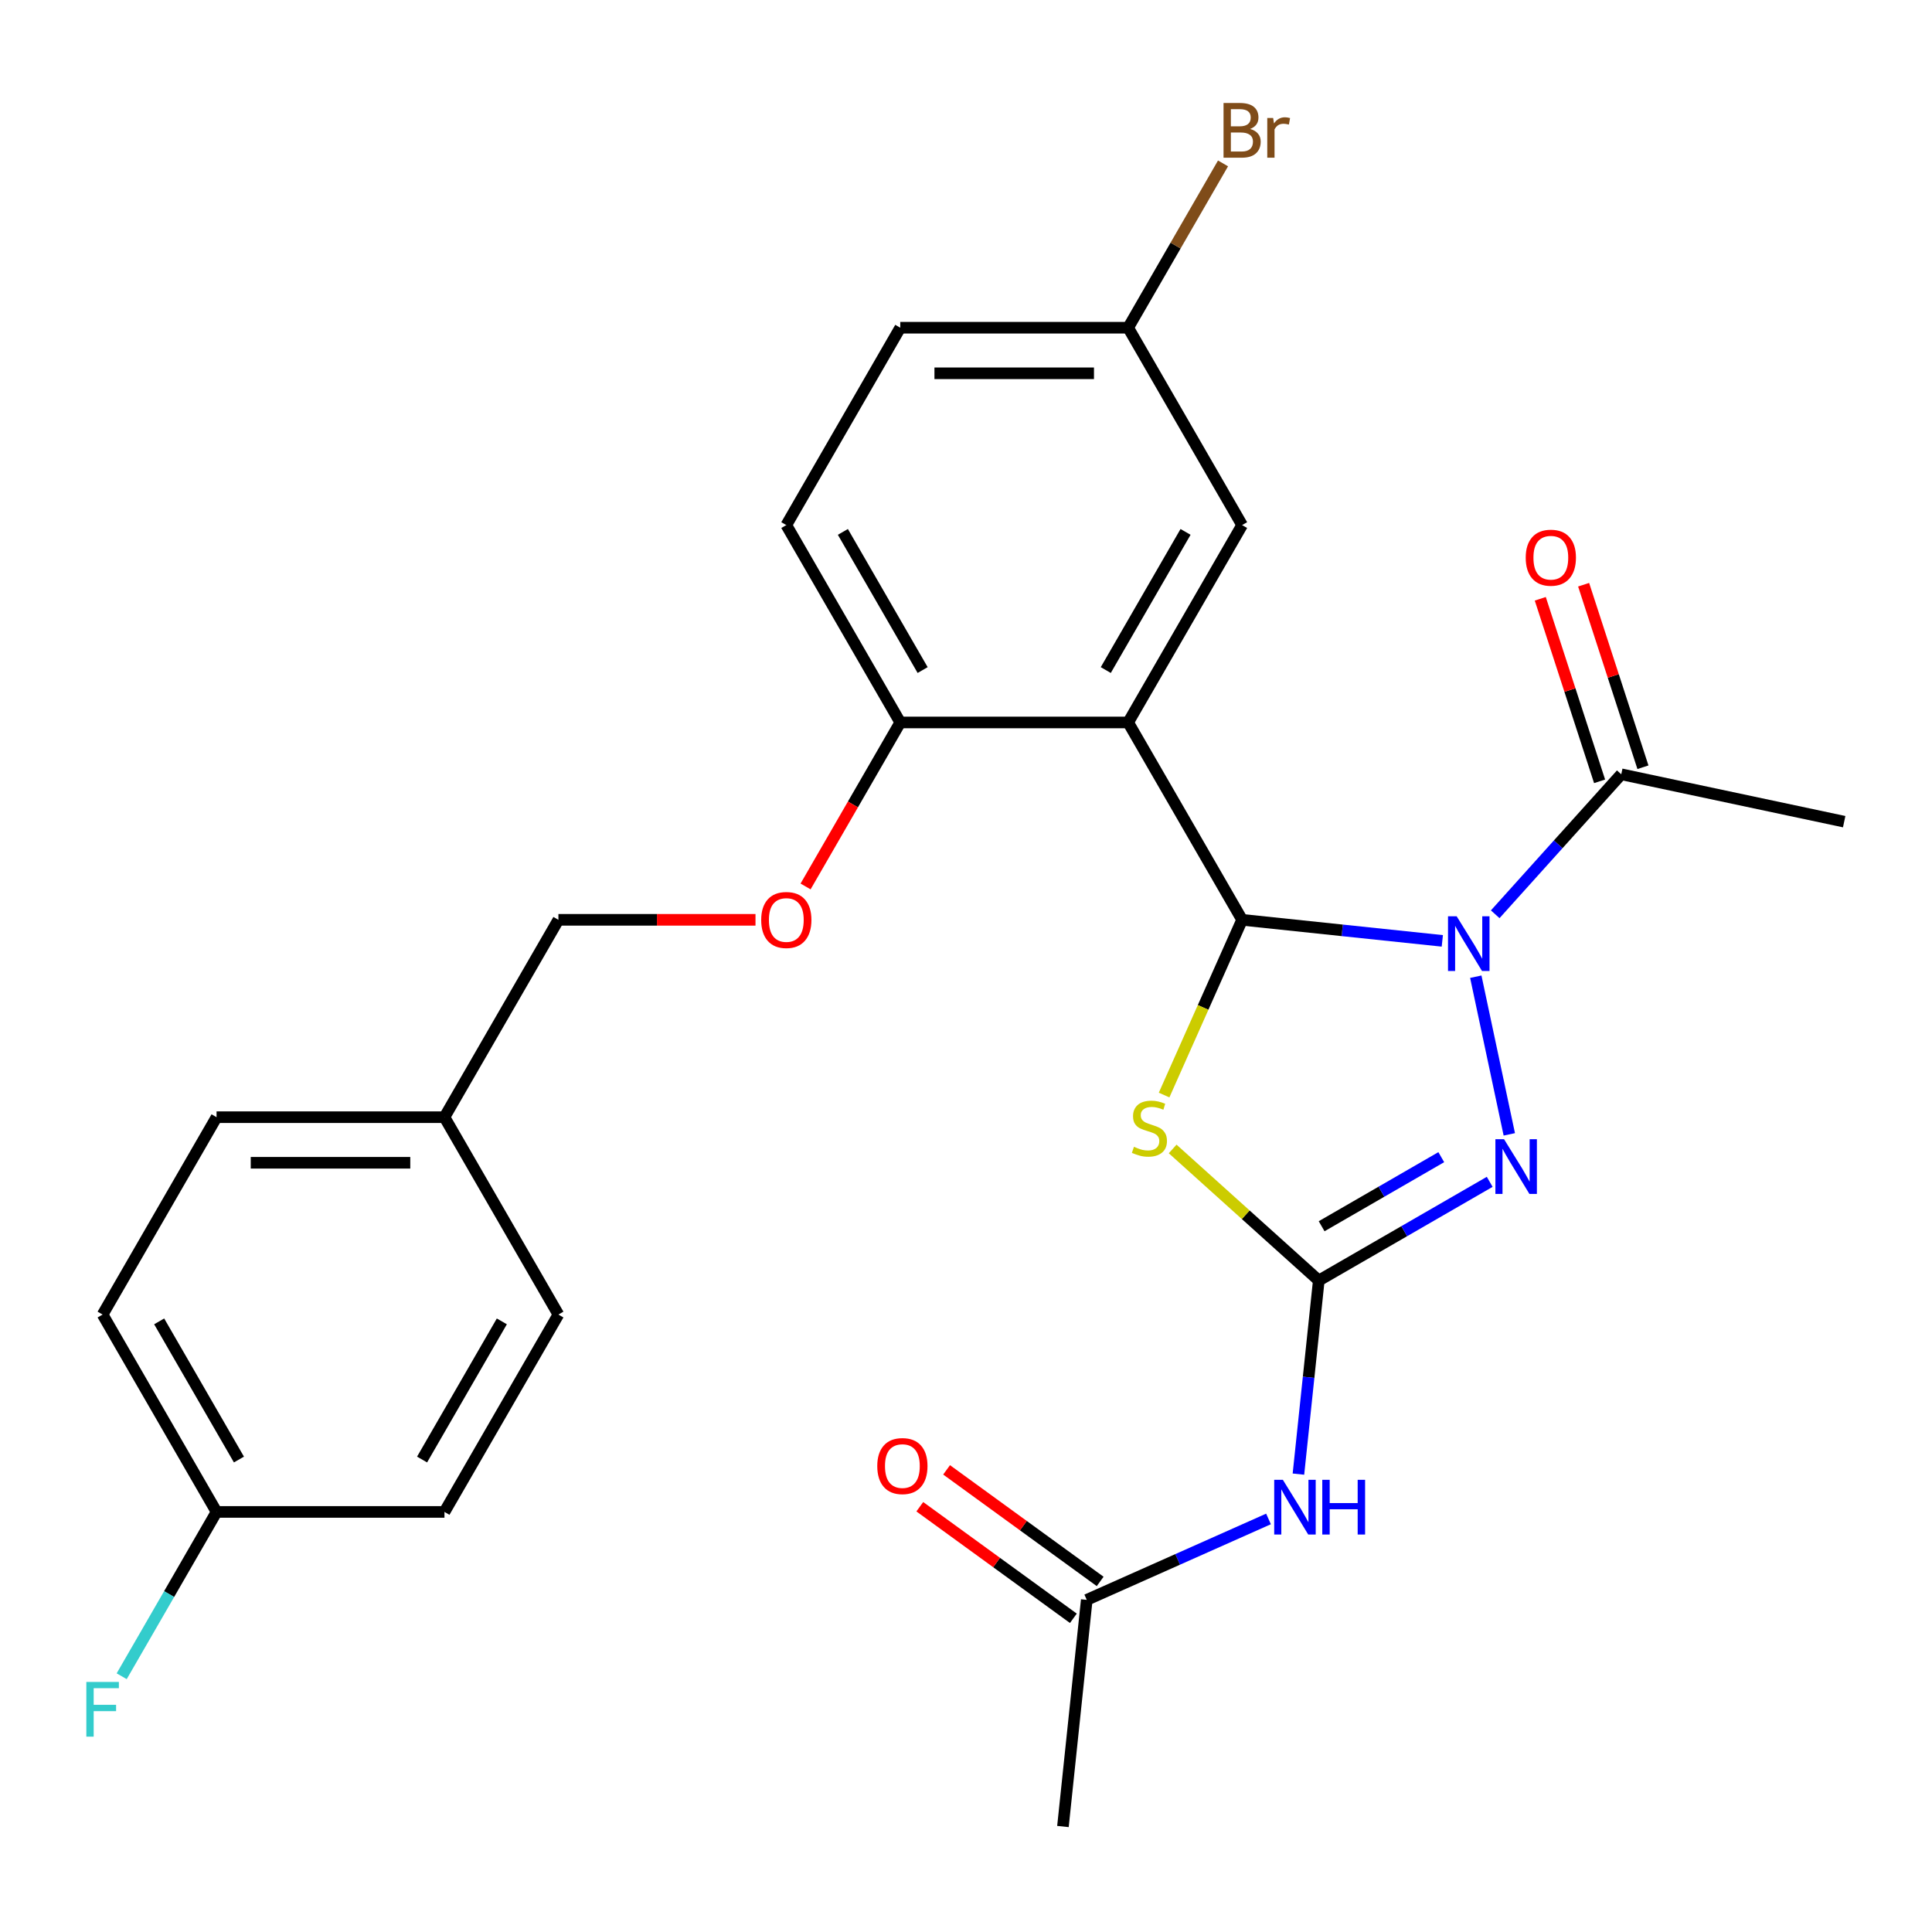 <?xml version='1.0' encoding='iso-8859-1'?>
<svg version='1.1' baseProfile='full'
              xmlns='http://www.w3.org/2000/svg'
                      xmlns:rdkit='http://www.rdkit.org/xml'
                      xmlns:xlink='http://www.w3.org/1999/xlink'
                  xml:space='preserve'
width='1000px' height='1000px' viewBox='0 0 1000 1000'>
<!-- END OF HEADER -->
<rect style='opacity:1.0;fill:#FFFFFF;stroke:none' width='1000' height='1000' x='0' y='0'> </rect>
<path class='bond-0' d='M 746.541,486.99 L 694.728,481.545' style='fill:none;fill-rule:evenodd;stroke:#0000FF;stroke-width:6px;stroke-linecap:butt;stroke-linejoin:miter;stroke-opacity:1' />
<path class='bond-0' d='M 694.728,481.545 L 642.915,476.099' style='fill:none;fill-rule:evenodd;stroke:#000000;stroke-width:6px;stroke-linecap:butt;stroke-linejoin:miter;stroke-opacity:1' />
<path class='bond-3' d='M 763.867,505.538 L 781.212,587.141' style='fill:none;fill-rule:evenodd;stroke:#0000FF;stroke-width:6px;stroke-linecap:butt;stroke-linejoin:miter;stroke-opacity:1' />
<path class='bond-6' d='M 773.919,473.226 L 806.541,436.996' style='fill:none;fill-rule:evenodd;stroke:#0000FF;stroke-width:6px;stroke-linecap:butt;stroke-linejoin:miter;stroke-opacity:1' />
<path class='bond-6' d='M 806.541,436.996 L 839.162,400.767' style='fill:none;fill-rule:evenodd;stroke:#000000;stroke-width:6px;stroke-linecap:butt;stroke-linejoin:miter;stroke-opacity:1' />
<path class='bond-2' d='M 642.915,476.099 L 622.725,521.446' style='fill:none;fill-rule:evenodd;stroke:#000000;stroke-width:6px;stroke-linecap:butt;stroke-linejoin:miter;stroke-opacity:1' />
<path class='bond-2' d='M 622.725,521.446 L 602.536,566.793' style='fill:none;fill-rule:evenodd;stroke:#CCCC00;stroke-width:6px;stroke-linecap:butt;stroke-linejoin:miter;stroke-opacity:1' />
<path class='bond-4' d='M 642.915,476.099 L 583.935,373.941' style='fill:none;fill-rule:evenodd;stroke:#000000;stroke-width:6px;stroke-linecap:butt;stroke-linejoin:miter;stroke-opacity:1' />
<path class='bond-1' d='M 682.598,662.793 L 726.833,637.255' style='fill:none;fill-rule:evenodd;stroke:#000000;stroke-width:6px;stroke-linecap:butt;stroke-linejoin:miter;stroke-opacity:1' />
<path class='bond-1' d='M 726.833,637.255 L 771.067,611.716' style='fill:none;fill-rule:evenodd;stroke:#0000FF;stroke-width:6px;stroke-linecap:butt;stroke-linejoin:miter;stroke-opacity:1' />
<path class='bond-1' d='M 684.072,634.7 L 715.036,616.823' style='fill:none;fill-rule:evenodd;stroke:#000000;stroke-width:6px;stroke-linecap:butt;stroke-linejoin:miter;stroke-opacity:1' />
<path class='bond-1' d='M 715.036,616.823 L 746,598.946' style='fill:none;fill-rule:evenodd;stroke:#0000FF;stroke-width:6px;stroke-linecap:butt;stroke-linejoin:miter;stroke-opacity:1' />
<path class='bond-5' d='M 682.598,662.793 L 677.332,712.897' style='fill:none;fill-rule:evenodd;stroke:#000000;stroke-width:6px;stroke-linecap:butt;stroke-linejoin:miter;stroke-opacity:1' />
<path class='bond-5' d='M 677.332,712.897 L 672.066,763' style='fill:none;fill-rule:evenodd;stroke:#0000FF;stroke-width:6px;stroke-linecap:butt;stroke-linejoin:miter;stroke-opacity:1' />
<path class='bond-27' d='M 682.598,662.793 L 644.782,628.743' style='fill:none;fill-rule:evenodd;stroke:#000000;stroke-width:6px;stroke-linecap:butt;stroke-linejoin:miter;stroke-opacity:1' />
<path class='bond-27' d='M 644.782,628.743 L 606.965,594.693' style='fill:none;fill-rule:evenodd;stroke:#CCCC00;stroke-width:6px;stroke-linecap:butt;stroke-linejoin:miter;stroke-opacity:1' />
<path class='bond-7' d='M 583.935,373.941 L 465.973,373.941' style='fill:none;fill-rule:evenodd;stroke:#000000;stroke-width:6px;stroke-linecap:butt;stroke-linejoin:miter;stroke-opacity:1' />
<path class='bond-9' d='M 583.935,373.941 L 642.915,271.784' style='fill:none;fill-rule:evenodd;stroke:#000000;stroke-width:6px;stroke-linecap:butt;stroke-linejoin:miter;stroke-opacity:1' />
<path class='bond-9' d='M 572.35,346.822 L 613.637,275.311' style='fill:none;fill-rule:evenodd;stroke:#000000;stroke-width:6px;stroke-linecap:butt;stroke-linejoin:miter;stroke-opacity:1' />
<path class='bond-8' d='M 656.579,786.203 L 609.542,807.146' style='fill:none;fill-rule:evenodd;stroke:#0000FF;stroke-width:6px;stroke-linecap:butt;stroke-linejoin:miter;stroke-opacity:1' />
<path class='bond-8' d='M 609.542,807.146 L 562.505,828.088' style='fill:none;fill-rule:evenodd;stroke:#000000;stroke-width:6px;stroke-linecap:butt;stroke-linejoin:miter;stroke-opacity:1' />
<path class='bond-11' d='M 850.381,397.122 L 835.032,349.882' style='fill:none;fill-rule:evenodd;stroke:#000000;stroke-width:6px;stroke-linecap:butt;stroke-linejoin:miter;stroke-opacity:1' />
<path class='bond-11' d='M 835.032,349.882 L 819.683,302.643' style='fill:none;fill-rule:evenodd;stroke:#FF0000;stroke-width:6px;stroke-linecap:butt;stroke-linejoin:miter;stroke-opacity:1' />
<path class='bond-11' d='M 827.943,404.412 L 812.594,357.173' style='fill:none;fill-rule:evenodd;stroke:#000000;stroke-width:6px;stroke-linecap:butt;stroke-linejoin:miter;stroke-opacity:1' />
<path class='bond-11' d='M 812.594,357.173 L 797.245,309.933' style='fill:none;fill-rule:evenodd;stroke:#FF0000;stroke-width:6px;stroke-linecap:butt;stroke-linejoin:miter;stroke-opacity:1' />
<path class='bond-25' d='M 839.162,400.767 L 954.545,425.292' style='fill:none;fill-rule:evenodd;stroke:#000000;stroke-width:6px;stroke-linecap:butt;stroke-linejoin:miter;stroke-opacity:1' />
<path class='bond-10' d='M 465.973,373.941 L 441.468,416.386' style='fill:none;fill-rule:evenodd;stroke:#000000;stroke-width:6px;stroke-linecap:butt;stroke-linejoin:miter;stroke-opacity:1' />
<path class='bond-10' d='M 441.468,416.386 L 416.963,458.83' style='fill:none;fill-rule:evenodd;stroke:#FF0000;stroke-width:6px;stroke-linecap:butt;stroke-linejoin:miter;stroke-opacity:1' />
<path class='bond-13' d='M 465.973,373.941 L 406.993,271.784' style='fill:none;fill-rule:evenodd;stroke:#000000;stroke-width:6px;stroke-linecap:butt;stroke-linejoin:miter;stroke-opacity:1' />
<path class='bond-13' d='M 477.558,346.822 L 436.271,275.311' style='fill:none;fill-rule:evenodd;stroke:#000000;stroke-width:6px;stroke-linecap:butt;stroke-linejoin:miter;stroke-opacity:1' />
<path class='bond-12' d='M 569.439,818.545 L 529.697,789.67' style='fill:none;fill-rule:evenodd;stroke:#000000;stroke-width:6px;stroke-linecap:butt;stroke-linejoin:miter;stroke-opacity:1' />
<path class='bond-12' d='M 529.697,789.67 L 489.955,760.796' style='fill:none;fill-rule:evenodd;stroke:#FF0000;stroke-width:6px;stroke-linecap:butt;stroke-linejoin:miter;stroke-opacity:1' />
<path class='bond-12' d='M 555.571,837.631 L 515.83,808.757' style='fill:none;fill-rule:evenodd;stroke:#000000;stroke-width:6px;stroke-linecap:butt;stroke-linejoin:miter;stroke-opacity:1' />
<path class='bond-12' d='M 515.83,808.757 L 476.088,779.883' style='fill:none;fill-rule:evenodd;stroke:#FF0000;stroke-width:6px;stroke-linecap:butt;stroke-linejoin:miter;stroke-opacity:1' />
<path class='bond-26' d='M 562.505,828.088 L 550.175,945.403' style='fill:none;fill-rule:evenodd;stroke:#000000;stroke-width:6px;stroke-linecap:butt;stroke-linejoin:miter;stroke-opacity:1' />
<path class='bond-14' d='M 642.915,271.784 L 583.935,169.626' style='fill:none;fill-rule:evenodd;stroke:#000000;stroke-width:6px;stroke-linecap:butt;stroke-linejoin:miter;stroke-opacity:1' />
<path class='bond-15' d='M 391.044,476.099 L 340.037,476.099' style='fill:none;fill-rule:evenodd;stroke:#FF0000;stroke-width:6px;stroke-linecap:butt;stroke-linejoin:miter;stroke-opacity:1' />
<path class='bond-15' d='M 340.037,476.099 L 289.031,476.099' style='fill:none;fill-rule:evenodd;stroke:#000000;stroke-width:6px;stroke-linecap:butt;stroke-linejoin:miter;stroke-opacity:1' />
<path class='bond-28' d='M 406.993,271.784 L 465.973,169.626' style='fill:none;fill-rule:evenodd;stroke:#000000;stroke-width:6px;stroke-linecap:butt;stroke-linejoin:miter;stroke-opacity:1' />
<path class='bond-18' d='M 583.935,169.626 L 465.973,169.626' style='fill:none;fill-rule:evenodd;stroke:#000000;stroke-width:6px;stroke-linecap:butt;stroke-linejoin:miter;stroke-opacity:1' />
<path class='bond-18' d='M 566.24,193.219 L 483.667,193.219' style='fill:none;fill-rule:evenodd;stroke:#000000;stroke-width:6px;stroke-linecap:butt;stroke-linejoin:miter;stroke-opacity:1' />
<path class='bond-19' d='M 583.935,169.626 L 608.486,127.102' style='fill:none;fill-rule:evenodd;stroke:#000000;stroke-width:6px;stroke-linecap:butt;stroke-linejoin:miter;stroke-opacity:1' />
<path class='bond-19' d='M 608.486,127.102 L 633.037,84.578' style='fill:none;fill-rule:evenodd;stroke:#7F4C19;stroke-width:6px;stroke-linecap:butt;stroke-linejoin:miter;stroke-opacity:1' />
<path class='bond-17' d='M 289.031,476.099 L 230.051,578.256' style='fill:none;fill-rule:evenodd;stroke:#000000;stroke-width:6px;stroke-linecap:butt;stroke-linejoin:miter;stroke-opacity:1' />
<path class='bond-16' d='M 112.089,782.571 L 53.109,680.414' style='fill:none;fill-rule:evenodd;stroke:#000000;stroke-width:6px;stroke-linecap:butt;stroke-linejoin:miter;stroke-opacity:1' />
<path class='bond-16' d='M 123.674,755.452 L 82.387,683.941' style='fill:none;fill-rule:evenodd;stroke:#000000;stroke-width:6px;stroke-linecap:butt;stroke-linejoin:miter;stroke-opacity:1' />
<path class='bond-20' d='M 112.089,782.571 L 87.538,825.096' style='fill:none;fill-rule:evenodd;stroke:#000000;stroke-width:6px;stroke-linecap:butt;stroke-linejoin:miter;stroke-opacity:1' />
<path class='bond-20' d='M 87.538,825.096 L 62.986,867.62' style='fill:none;fill-rule:evenodd;stroke:#33CCCC;stroke-width:6px;stroke-linecap:butt;stroke-linejoin:miter;stroke-opacity:1' />
<path class='bond-29' d='M 112.089,782.571 L 230.051,782.571' style='fill:none;fill-rule:evenodd;stroke:#000000;stroke-width:6px;stroke-linecap:butt;stroke-linejoin:miter;stroke-opacity:1' />
<path class='bond-23' d='M 230.051,578.256 L 289.031,680.414' style='fill:none;fill-rule:evenodd;stroke:#000000;stroke-width:6px;stroke-linecap:butt;stroke-linejoin:miter;stroke-opacity:1' />
<path class='bond-24' d='M 230.051,578.256 L 112.089,578.256' style='fill:none;fill-rule:evenodd;stroke:#000000;stroke-width:6px;stroke-linecap:butt;stroke-linejoin:miter;stroke-opacity:1' />
<path class='bond-24' d='M 212.356,601.849 L 129.783,601.849' style='fill:none;fill-rule:evenodd;stroke:#000000;stroke-width:6px;stroke-linecap:butt;stroke-linejoin:miter;stroke-opacity:1' />
<path class='bond-21' d='M 230.051,782.571 L 289.031,680.414' style='fill:none;fill-rule:evenodd;stroke:#000000;stroke-width:6px;stroke-linecap:butt;stroke-linejoin:miter;stroke-opacity:1' />
<path class='bond-21' d='M 218.466,755.452 L 259.753,683.941' style='fill:none;fill-rule:evenodd;stroke:#000000;stroke-width:6px;stroke-linecap:butt;stroke-linejoin:miter;stroke-opacity:1' />
<path class='bond-22' d='M 53.109,680.414 L 112.089,578.256' style='fill:none;fill-rule:evenodd;stroke:#000000;stroke-width:6px;stroke-linecap:butt;stroke-linejoin:miter;stroke-opacity:1' />
<path  class='atom-0' d='M 753.97 474.269
L 763.25 489.269
Q 764.17 490.749, 765.65 493.429
Q 767.13 496.109, 767.21 496.269
L 767.21 474.269
L 770.97 474.269
L 770.97 502.589
L 767.09 502.589
L 757.13 486.189
Q 755.97 484.269, 754.73 482.069
Q 753.53 479.869, 753.17 479.189
L 753.17 502.589
L 749.49 502.589
L 749.49 474.269
L 753.97 474.269
' fill='#0000FF'/>
<path  class='atom-3' d='M 586.936 593.582
Q 587.256 593.702, 588.576 594.262
Q 589.896 594.822, 591.336 595.182
Q 592.816 595.502, 594.256 595.502
Q 596.936 595.502, 598.496 594.222
Q 600.056 592.902, 600.056 590.622
Q 600.056 589.062, 599.256 588.102
Q 598.496 587.142, 597.296 586.622
Q 596.096 586.102, 594.096 585.502
Q 591.576 584.742, 590.056 584.022
Q 588.576 583.302, 587.496 581.782
Q 586.456 580.262, 586.456 577.702
Q 586.456 574.142, 588.856 571.942
Q 591.296 569.742, 596.096 569.742
Q 599.376 569.742, 603.096 571.302
L 602.176 574.382
Q 598.776 572.982, 596.216 572.982
Q 593.456 572.982, 591.936 574.142
Q 590.416 575.262, 590.456 577.222
Q 590.456 578.742, 591.216 579.662
Q 592.016 580.582, 593.136 581.102
Q 594.296 581.622, 596.216 582.222
Q 598.776 583.022, 600.296 583.822
Q 601.816 584.622, 602.896 586.262
Q 604.016 587.862, 604.016 590.622
Q 604.016 594.542, 601.376 596.662
Q 598.776 598.742, 594.416 598.742
Q 591.896 598.742, 589.976 598.182
Q 588.096 597.662, 585.856 596.742
L 586.936 593.582
' fill='#CCCC00'/>
<path  class='atom-4' d='M 778.496 589.653
L 787.776 604.653
Q 788.696 606.133, 790.176 608.813
Q 791.656 611.493, 791.736 611.653
L 791.736 589.653
L 795.496 589.653
L 795.496 617.973
L 791.616 617.973
L 781.656 601.573
Q 780.496 599.653, 779.256 597.453
Q 778.056 595.253, 777.696 594.573
L 777.696 617.973
L 774.016 617.973
L 774.016 589.653
L 778.496 589.653
' fill='#0000FF'/>
<path  class='atom-6' d='M 664.008 765.949
L 673.288 780.949
Q 674.208 782.429, 675.688 785.109
Q 677.168 787.789, 677.248 787.949
L 677.248 765.949
L 681.008 765.949
L 681.008 794.269
L 677.128 794.269
L 667.168 777.869
Q 666.008 775.949, 664.768 773.749
Q 663.568 771.549, 663.208 770.869
L 663.208 794.269
L 659.528 794.269
L 659.528 765.949
L 664.008 765.949
' fill='#0000FF'/>
<path  class='atom-6' d='M 684.408 765.949
L 688.248 765.949
L 688.248 777.989
L 702.728 777.989
L 702.728 765.949
L 706.568 765.949
L 706.568 794.269
L 702.728 794.269
L 702.728 781.189
L 688.248 781.189
L 688.248 794.269
L 684.408 794.269
L 684.408 765.949
' fill='#0000FF'/>
<path  class='atom-11' d='M 393.993 476.179
Q 393.993 469.379, 397.353 465.579
Q 400.713 461.779, 406.993 461.779
Q 413.273 461.779, 416.633 465.579
Q 419.993 469.379, 419.993 476.179
Q 419.993 483.059, 416.593 486.979
Q 413.193 490.859, 406.993 490.859
Q 400.753 490.859, 397.353 486.979
Q 393.993 483.099, 393.993 476.179
M 406.993 487.659
Q 411.313 487.659, 413.633 484.779
Q 415.993 481.859, 415.993 476.179
Q 415.993 470.619, 413.633 467.819
Q 411.313 464.979, 406.993 464.979
Q 402.673 464.979, 400.313 467.779
Q 397.993 470.579, 397.993 476.179
Q 397.993 481.899, 400.313 484.779
Q 402.673 487.659, 406.993 487.659
' fill='#FF0000'/>
<path  class='atom-12' d='M 789.71 288.659
Q 789.71 281.859, 793.07 278.059
Q 796.43 274.259, 802.71 274.259
Q 808.99 274.259, 812.35 278.059
Q 815.71 281.859, 815.71 288.659
Q 815.71 295.539, 812.31 299.459
Q 808.91 303.339, 802.71 303.339
Q 796.47 303.339, 793.07 299.459
Q 789.71 295.579, 789.71 288.659
M 802.71 300.139
Q 807.03 300.139, 809.35 297.259
Q 811.71 294.339, 811.71 288.659
Q 811.71 283.099, 809.35 280.299
Q 807.03 277.459, 802.71 277.459
Q 798.39 277.459, 796.03 280.259
Q 793.71 283.059, 793.71 288.659
Q 793.71 294.379, 796.03 297.259
Q 798.39 300.139, 802.71 300.139
' fill='#FF0000'/>
<path  class='atom-13' d='M 454.072 758.832
Q 454.072 752.032, 457.432 748.232
Q 460.792 744.432, 467.072 744.432
Q 473.352 744.432, 476.712 748.232
Q 480.072 752.032, 480.072 758.832
Q 480.072 765.712, 476.672 769.632
Q 473.272 773.512, 467.072 773.512
Q 460.832 773.512, 457.432 769.632
Q 454.072 765.752, 454.072 758.832
M 467.072 770.312
Q 471.392 770.312, 473.712 767.432
Q 476.072 764.512, 476.072 758.832
Q 476.072 753.272, 473.712 750.472
Q 471.392 747.632, 467.072 747.632
Q 462.752 747.632, 460.392 750.432
Q 458.072 753.232, 458.072 758.832
Q 458.072 764.552, 460.392 767.432
Q 462.752 770.312, 467.072 770.312
' fill='#FF0000'/>
<path  class='atom-20' d='M 647.055 66.749
Q 649.775 67.509, 651.135 69.189
Q 652.535 70.829, 652.535 73.269
Q 652.535 77.189, 650.015 79.429
Q 647.535 81.629, 642.815 81.629
L 633.295 81.629
L 633.295 53.309
L 641.655 53.309
Q 646.495 53.309, 648.935 55.269
Q 651.375 57.229, 651.375 60.829
Q 651.375 65.109, 647.055 66.749
M 637.095 56.509
L 637.095 65.389
L 641.655 65.389
Q 644.455 65.389, 645.895 64.269
Q 647.375 63.109, 647.375 60.829
Q 647.375 56.509, 641.655 56.509
L 637.095 56.509
M 642.815 78.429
Q 645.575 78.429, 647.055 77.109
Q 648.535 75.789, 648.535 73.269
Q 648.535 70.949, 646.895 69.789
Q 645.295 68.589, 642.215 68.589
L 637.095 68.589
L 637.095 78.429
L 642.815 78.429
' fill='#7F4C19'/>
<path  class='atom-20' d='M 658.975 61.069
L 659.415 63.909
Q 661.575 60.709, 665.095 60.709
Q 666.215 60.709, 667.735 61.109
L 667.135 64.469
Q 665.415 64.069, 664.455 64.069
Q 662.775 64.069, 661.655 64.749
Q 660.575 65.389, 659.695 66.949
L 659.695 81.629
L 655.935 81.629
L 655.935 61.069
L 658.975 61.069
' fill='#7F4C19'/>
<path  class='atom-21' d='M 44.689 870.569
L 61.529 870.569
L 61.529 873.809
L 48.489 873.809
L 48.489 882.409
L 60.089 882.409
L 60.089 885.689
L 48.489 885.689
L 48.489 898.889
L 44.689 898.889
L 44.689 870.569
' fill='#33CCCC'/>
</svg>
